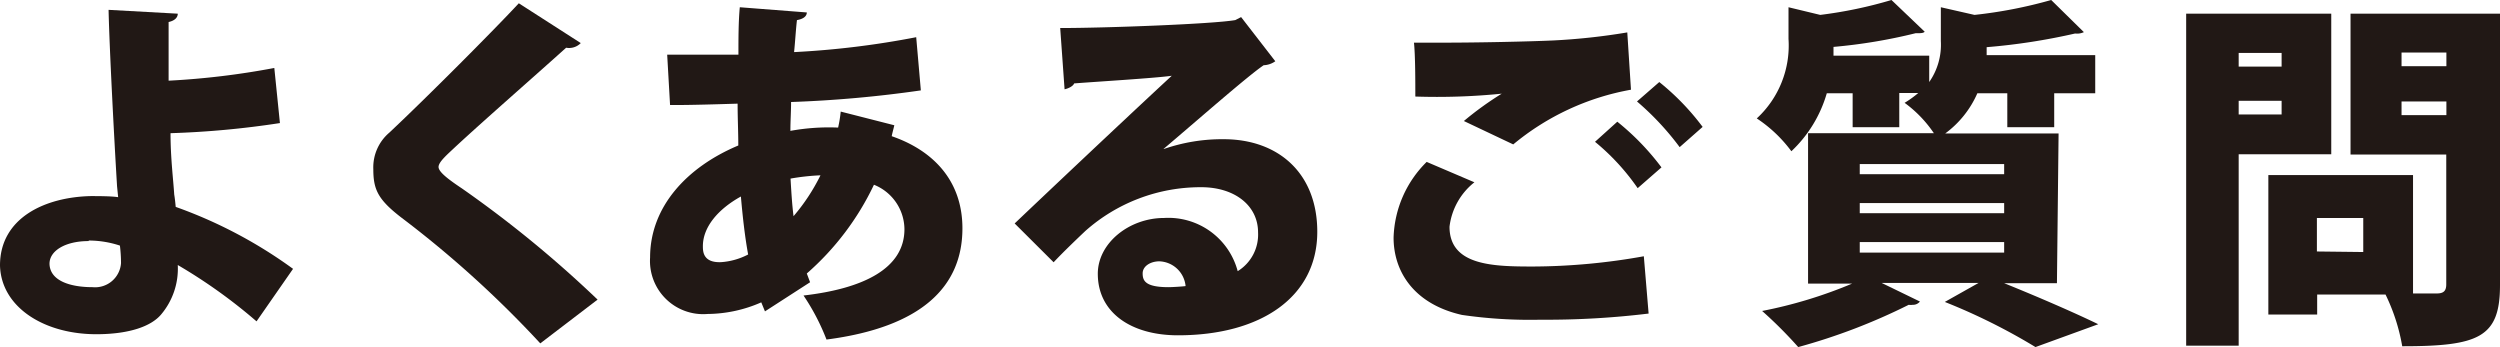<svg xmlns="http://www.w3.org/2000/svg" width="182.82" height="25.4" viewBox="0 0 182.82 25.4">
  <defs>
    <style>
      .cls-1 {
        fill: #211815;
      }
    </style>
  </defs>
  <g id="レイヤー_2" data-name="レイヤー 2">
    <g id="レイヤー_2-2" data-name="レイヤー 2">
      <g>
        <path class="cls-1" d="M20.47,9a65.79,65.79,0,0,1-8,.74c0,1.82.21,3.47.27,4.48.05.3.08.59.11.91a33.85,33.85,0,0,1,8.58,4.53l-2.67,3.84A38.72,38.72,0,0,0,13,19.38,5.19,5.19,0,0,1,11.78,23c-.72.85-2.26,1.41-4.56,1.44C3.3,24.5.08,22.5,0,19.41c0-3.5,3.33-5,6.64-5.07.48,0,1.52,0,2,.08l-.08-.8C8.34,10,8,3.47,7.94.72L13,1c0,.27-.21.51-.67.61,0,.62,0,3.63,0,4.29a57.08,57.08,0,0,0,7.73-.93Zm-14,8.63c-1.68,0-2.85.7-2.85,1.66C3.65,20.53,5.12,21,6.77,21a1.9,1.9,0,0,0,2.08-1.76,11,11,0,0,0-.08-1.28A7.27,7.27,0,0,0,6.5,17.59Z"/>
        <path class="cls-1" d="M39.51,25.11a77.66,77.66,0,0,0-10.16-9.2c-1.73-1.33-2.05-2.07-2.05-3.54A3.33,3.33,0,0,1,28.47,9.7c2.78-2.61,7.66-7.51,9.47-9.46l4.53,2.91a1.19,1.19,0,0,1-1.07.34c-2.34,2.11-5.92,5.23-8.1,7.25-.59.56-1.23,1.1-1.23,1.47s.75.93,1.71,1.57a83.45,83.45,0,0,1,9.92,8.13Z"/>
        <path class="cls-1" d="M67.34,6.61a87.61,87.61,0,0,1-9.49.85c0,.7-.05,1.39-.05,2.11a15.7,15.7,0,0,1,3.49-.24,9.5,9.5,0,0,0,.19-1.17l3.92,1c-.06.27-.14.53-.19.8,2.91,1,5.17,3.15,5.17,6.74,0,4.27-3,7.23-9.94,8.13a16.09,16.09,0,0,0-1.68-3.22c4.43-.51,7.38-2,7.38-4.85a3.53,3.53,0,0,0-2.23-3.25A20,20,0,0,1,59,20l.24.64-3.3,2.13-.27-.66a9.9,9.9,0,0,1-3.92.85,3.89,3.89,0,0,1-4.21-4.13c0-3.71,2.69-6.61,6.45-8.19,0-1-.05-2-.05-3.06-1.6.05-3.39.1-4.48.1H49L48.79,4C49.94,4,52.12,4,54,4,54,2.85,54,1.6,54.1.53L59,.91c0,.29-.27.48-.72.56-.08.66-.13,1.57-.21,2.34A63.37,63.37,0,0,0,67,2.72Zm-12.63,12c-.24-1.31-.4-2.75-.53-4.24C52.5,15.3,51.4,16.61,51.4,18c0,.37,0,1.23,1.34,1.17A5,5,0,0,0,54.71,18.61ZM60,12.82a16.63,16.63,0,0,0-2.19.24c.06,1,.11,1.87.22,2.75A14.35,14.35,0,0,0,60,12.82Z"/>
        <path class="cls-1" d="M85.1,10.9a13,13,0,0,1,4.38-.72c4,0,6.85,2.48,6.85,6.77,0,4.78-4.14,7.57-10.19,7.57-3.41,0-5.86-1.65-5.86-4.5,0-2.24,2.29-4.08,4.85-4.08a5.24,5.24,0,0,1,5.38,3.89A3.14,3.14,0,0,0,92,17c0-2-1.75-3.31-4.15-3.31a12.69,12.69,0,0,0-8.48,3.2c-.56.53-1.65,1.57-2.32,2.29L74.2,16.34c1.65-1.57,7.94-7.52,11.49-10.8-1.17.17-5.46.43-7.14.56-.08.22-.46.38-.7.43l-.32-4.48c3.31,0,11.12-.29,12.8-.58l.43-.22,2.5,3.23a1.57,1.57,0,0,1-.85.29c-1.15.77-5,4.16-7.31,6.11ZM85.45,21c.29,0,1.07-.05,1.25-.08a2,2,0,0,0-1.92-1.81c-.64,0-1.22.35-1.22.88S83.74,21,85.45,21Z"/>
        <path class="cls-1" d="M120.56,22.93a62,62,0,0,1-7.91.45,34.49,34.49,0,0,1-5.74-.35c-3.54-.8-5-3.2-5-5.65a8.1,8.1,0,0,1,2.42-5.54l3.49,1.49A4.88,4.88,0,0,0,106,16.58c0,2.85,3.2,2.91,6.11,2.91a46.43,46.43,0,0,0,8.1-.75ZM107.05,8.85a23.54,23.54,0,0,1,2.77-2v0a47.51,47.51,0,0,1-6.32.21c0-1,0-3.06-.1-3.94.5,0,1.25,0,2.07,0,2.62,0,6.3-.08,8.08-.16A46.47,46.47,0,0,0,119,2.37l.27,4.19a18.59,18.59,0,0,0-8.61,4Zm12.71,4.91a16.51,16.51,0,0,0-3.12-3.39l1.63-1.47a18.47,18.47,0,0,1,3.23,3.34Zm3.07-3a20.27,20.27,0,0,0-3.12-3.34L121.34,6a18,18,0,0,1,3.17,3.28Z"/>
        <path class="cls-1" d="M150.42,20.71h-3.86c2.48,1,5.22,2.19,6.88,3l-4.59,1.67a44.15,44.15,0,0,0-6.63-3.3l2.47-1.39H137.6l2.8,1.36a.64.64,0,0,1-.53.24.93.93,0,0,1-.29,0,43.75,43.75,0,0,1-8.08,3.09,31.32,31.32,0,0,0-2.64-2.64,33.27,33.27,0,0,0,6.58-2h-3.22v-11h9.2a8.91,8.91,0,0,0-2.14-2.22,7.71,7.71,0,0,0,1-.72h-1.39V9.3h-3.41V6.82h-1.89A9.42,9.42,0,0,1,131,11.06a10,10,0,0,0-2.53-2.4,7.25,7.25,0,0,0,2.32-5.81V.53l2.32.56A31.73,31.73,0,0,0,138.32,0l2.43,2.32c-.11.11-.29.11-.67.11a39.09,39.09,0,0,1-6,1c0,.22,0,.43,0,.64h7V6a4.77,4.77,0,0,0,.85-3V.53l2.46.56A33.49,33.49,0,0,0,150,0l2.39,2.35a1.16,1.16,0,0,1-.64.1,45.69,45.69,0,0,1-6.47,1c0,.18,0,.37,0,.58h7.94V6.82h-3V9.3h-3.43V6.82h-2.19a7.26,7.26,0,0,1-2.35,2.94h8.29ZM136,12v.74h10.56V12Zm0,2.85v.74h10.56v-.74Zm0,2.85v.77h10.56V17.7Z"/>
        <path class="cls-1" d="M170.48,11.28h-6.77v14h-3.84V1h10.61Zm-3.63-7.41h-3.14v1h3.14Zm-3.14,4.5h3.14v-1h-3.14ZM182.82,1V20.85c0,3.83-1.55,4.47-7.15,4.47a14,14,0,0,0-1.22-3.78h-5V23h-3.57V12.8h10.58v8.66h1.74c.5,0,.69-.19.69-.67V11.3h-7V1Zm-10,17.43V15.94h-3.39v2.45ZM178.9,3.84h-3.28v1h3.28Zm-3.28,4.58h3.28v-1h-3.28Z"/>
      </g>
    </g>
  </g>
</svg>
